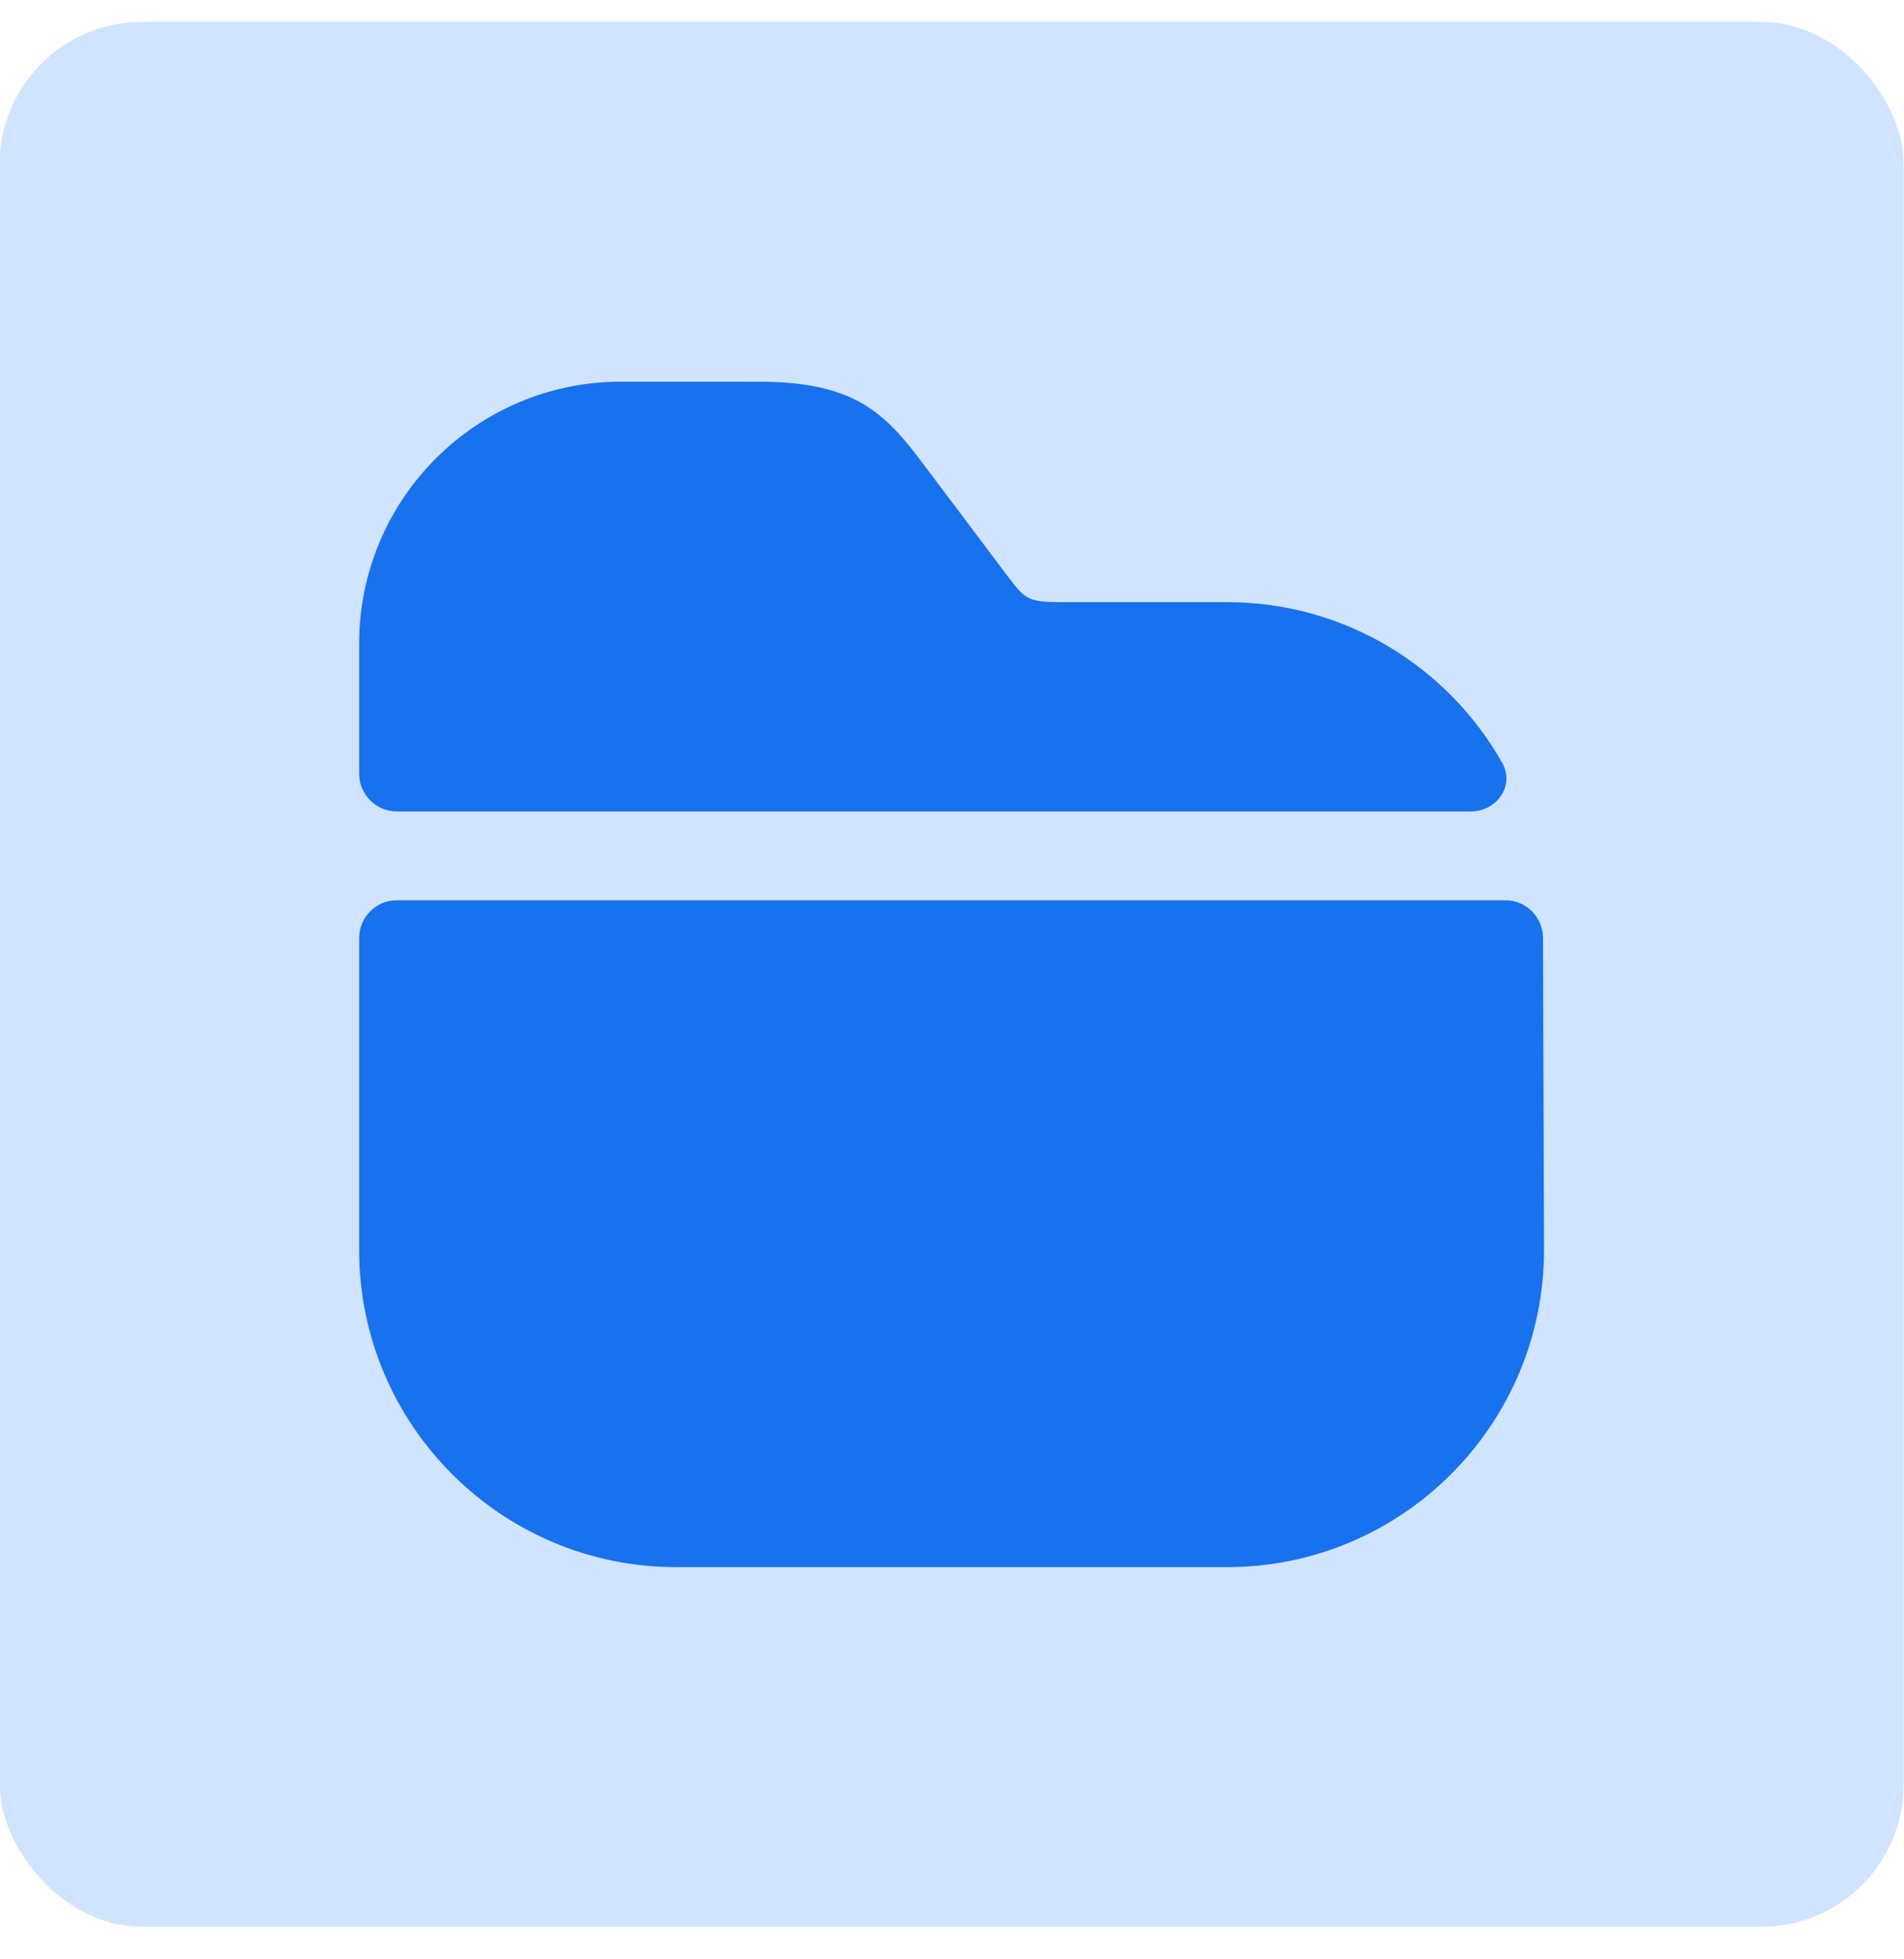 <svg width="35" height="36" viewBox="0 0 35 36" fill="none" xmlns="http://www.w3.org/2000/svg">
<rect x="-0.006" y="0.402" width="35" height="35" rx="2.615" fill="#D1E4FF"/>
<path d="M27.613 14.014C27.85 14.431 27.518 14.909 27.038 14.909H7.295C6.912 14.909 6.602 14.598 6.602 14.215V11.826C6.602 9.169 8.758 7.013 11.415 7.013H13.942C15.717 7.013 16.273 7.59 16.981 8.537L18.505 10.563C18.843 11.01 18.887 11.064 19.518 11.064H22.557C24.723 11.064 26.615 12.251 27.613 14.014Z" fill="#1871ED"/>
<path d="M27.671 16.541C28.053 16.541 28.363 16.85 28.364 17.232L28.383 22.967C28.383 26.18 25.77 28.794 22.557 28.794H12.428C9.215 28.794 6.602 26.18 6.602 22.967V17.235C6.602 16.852 6.912 16.541 7.295 16.541L27.671 16.541Z" fill="#1871ED"/>
</svg>
